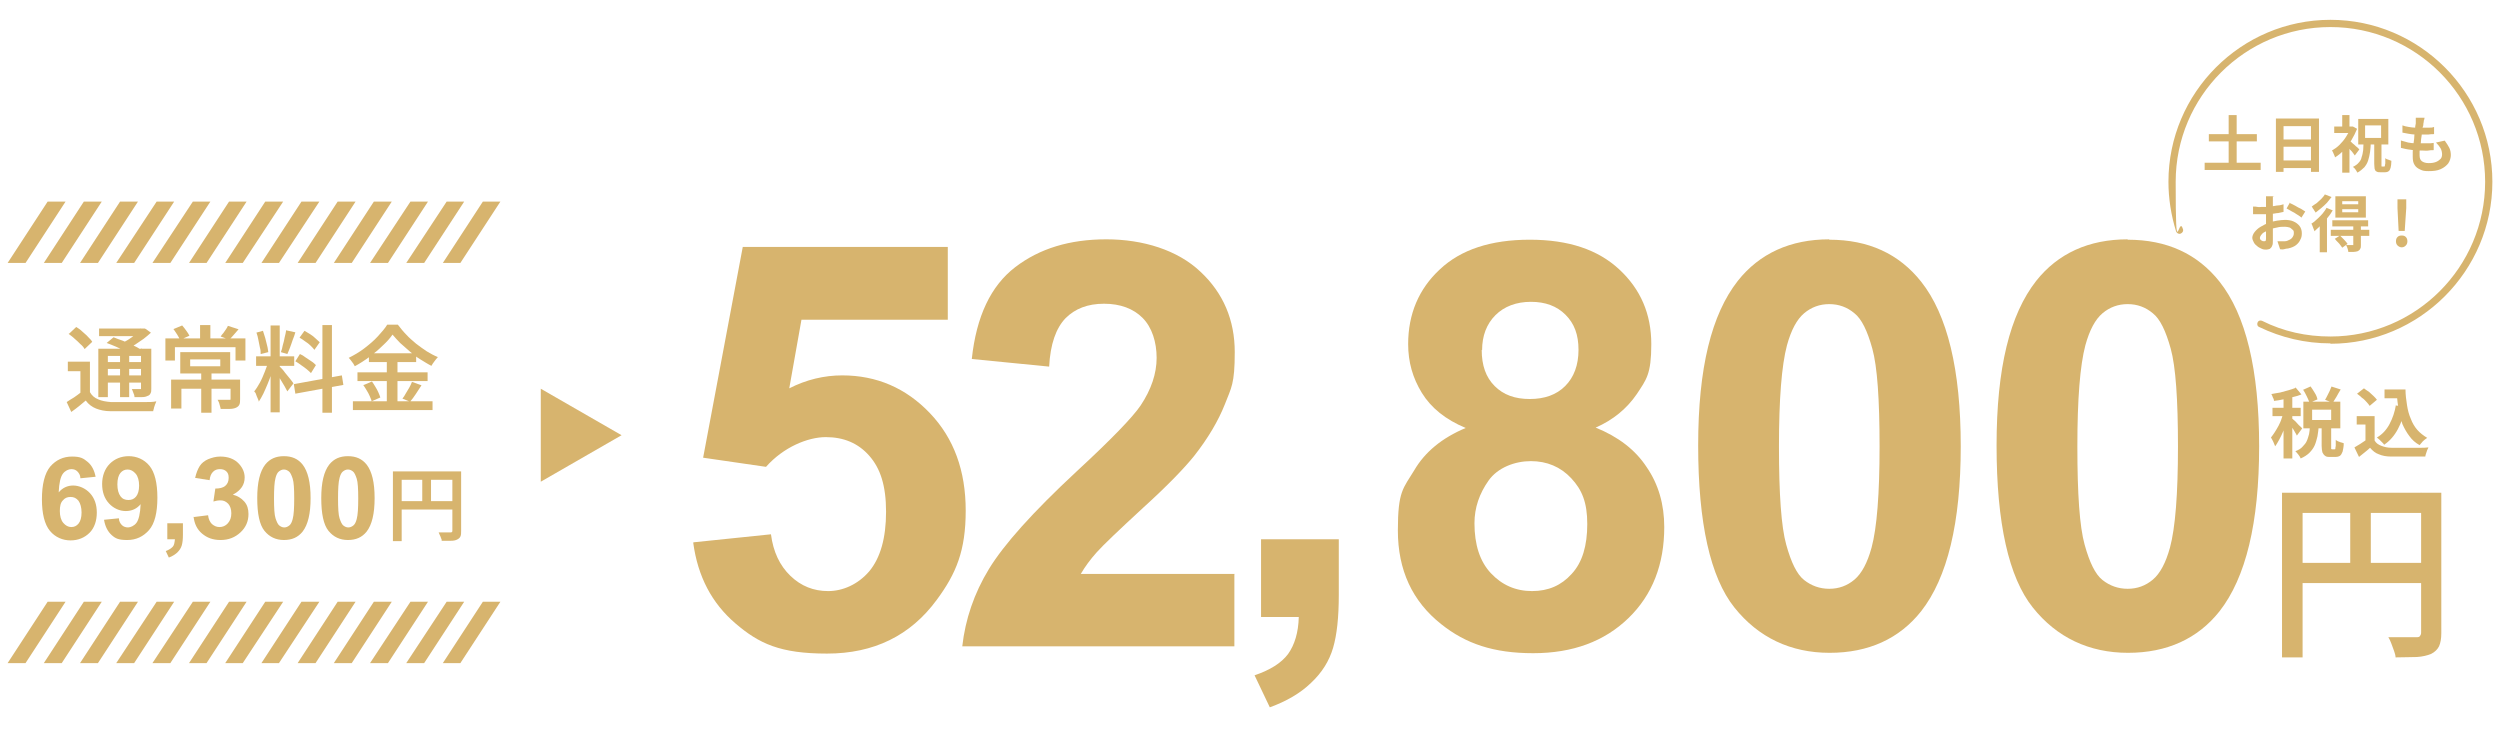 <?xml version="1.0" encoding="UTF-8"?>
<svg id="_レイヤー_1" data-name="レイヤー_1" xmlns="http://www.w3.org/2000/svg" version="1.1" viewBox="0 0 656 193">
  <!-- Generator: Adobe Illustrator 29.4.0, SVG Export Plug-In . SVG Version: 2.1.0 Build 152)  -->
  <defs>
    <style>
      .st0 {
        fill: #d7b46e;
      }
    </style>
  </defs>
  <g>
    <path class="st0" d="M23.6,102.9c.5.9,1.2,1.5,2.2,1.9.9.4,2,.6,3.3.7.7,0,1.6,0,2.6,0,1,0,2.1,0,3.2,0,1.1,0,2.2,0,3.3,0,1.1,0,2,0,2.8-.2,0,.2-.2.5-.3.8-.1.3-.2.6-.3.9,0,.3-.2.6-.2.9-.7,0-1.6,0-2.6,0-1,0-2,0-3,0-1,0-2,0-3,0-1,0-1.8,0-2.6,0-1.5,0-2.8-.3-3.8-.7s-2-1.1-2.7-2.1c-.6.5-1.2,1-1.8,1.5-.6.5-1.3,1-2,1.5l-1.2-2.6c.6-.4,1.2-.8,1.9-1.2.7-.5,1.3-.9,1.9-1.4h2.3ZM23.6,94.9v9h-2.5v-6.5h-3.3v-2.5h5.8ZM18.2,87.5l1.8-1.7c.5.3,1.1.7,1.6,1.2.5.5,1.1.9,1.5,1.4.5.5.9.9,1.1,1.3l-2,1.9c-.2-.4-.6-.9-1.1-1.3-.5-.5-1-1-1.5-1.4-.5-.5-1.1-.9-1.6-1.3ZM25.8,91.5h12.6v1.9h-10.1v10.8h-2.5v-12.7ZM26,86.2h11.9v2h-11.9v-2ZM27.2,95h10.9v1.8h-10.9v-1.8ZM27.2,98.5h10.9v1.9h-10.9v-1.9ZM28.1,89.9l1.7-1.4c.7.3,1.5.6,2.4.9.9.4,1.7.7,2.5,1.1s1.5.7,2,1.1l-1.8,1.6c-.5-.3-1.1-.7-1.9-1-.8-.4-1.6-.8-2.5-1.2-.9-.4-1.7-.7-2.5-1ZM31.5,92.4h2.4v11.8h-2.4v-11.8ZM36.9,86.2h1.1c0-.1,1.6,1.1,1.6,1.1-.6.5-1.2,1.1-1.9,1.6-.7.5-1.5,1-2.2,1.5-.8.5-1.5.9-2.3,1.2-.2-.2-.4-.5-.7-.8-.3-.3-.5-.5-.7-.7.6-.3,1.3-.6,1.9-1s1.2-.8,1.8-1.3c.6-.4,1-.8,1.3-1.2v-.5ZM37.2,91.5h2.5v10.4c0,.6,0,1-.2,1.3-.1.3-.4.6-.8.7-.4.2-.8.3-1.4.3-.5,0-1.2,0-2,0,0-.3-.1-.7-.3-1.1-.1-.4-.3-.7-.4-1,.4,0,.9,0,1.3,0h.8c.1,0,.2,0,.3,0,0,0,0-.2,0-.3v-10.4Z"/>
    <path class="st0" d="M43.4,88.8h21v5.8h-2.6v-3.5h-15.9v3.5h-2.5v-5.8ZM45,99.6h16.5v2.4h-13.9v5.2h-2.7v-7.6ZM45.4,86.4l2.4-1c.4.4.7.9,1.1,1.4.4.5.6.9.8,1.3l-2.5,1.1c-.1-.4-.4-.9-.7-1.4s-.7-1-1-1.5ZM47.3,92.4h13.1v5.6h-13.1v-5.6ZM49.9,94.3v1.8h7.9v-1.8h-7.9ZM52.5,85.3h2.7v4.5h-2.7v-4.5ZM52.8,97.4h2.7v10.9h-2.7v-10.9ZM60.3,99.6h2.7v5.1c0,.6,0,1.1-.2,1.5-.2.4-.5.6-.9.8-.5.2-1,.3-1.7.3-.7,0-1.4,0-2.3,0,0-.3-.2-.7-.3-1.2s-.3-.8-.5-1.2c.4,0,.8,0,1.2,0,.4,0,.8,0,1.1,0h.6c.2,0,.3,0,.4,0s.1-.1.1-.3v-5ZM59.8,85.5l2.8.9c-.4.5-.9,1-1.3,1.5s-.8.9-1.2,1.2l-2.2-.8c.2-.3.4-.6.7-.9.2-.3.5-.7.7-1,.2-.3.4-.6.5-.9Z"/>
    <path class="st0" d="M70.5,94.8l1.5.7c-.2.8-.5,1.7-.8,2.6-.3.9-.6,1.8-1,2.7-.4.9-.7,1.7-1.1,2.5-.4.8-.8,1.5-1.2,2.1,0-.3-.2-.6-.3-.9-.1-.3-.3-.6-.4-1s-.3-.6-.5-.8c.5-.6,1-1.4,1.5-2.3.5-.9.9-1.9,1.3-2.9.4-1,.7-1.9,1-2.8ZM67.2,93.5h10v2.5h-10v-2.5ZM67.2,87.3l1.8-.5c.2.6.4,1.2.6,1.9.2.7.3,1.3.5,2s.2,1.2.3,1.7l-2,.5c0-.5,0-1.1-.2-1.7-.1-.7-.3-1.3-.4-2s-.3-1.3-.5-1.9ZM71,85.4h2.4v22.8h-2.4v-22.8ZM73.4,96.2c.1.1.3.3.6.6.3.3.5.6.8,1s.6.7.9,1.1c.3.4.6.7.8,1,.2.3.4.5.5.7l-1.6,2.1c-.2-.3-.4-.8-.7-1.3-.3-.5-.6-1-.9-1.5-.3-.5-.6-1-.9-1.5-.3-.5-.5-.8-.8-1.1l1.2-1.1ZM75.2,86.7l2.3.5c-.2.7-.4,1.3-.7,2-.2.7-.5,1.4-.7,2-.2.6-.5,1.2-.7,1.7l-1.7-.5c.2-.5.4-1.1.5-1.8.2-.7.4-1.4.5-2.1.2-.7.3-1.3.4-1.9ZM77.1,100.8l12.6-2.3.4,2.5-12.6,2.3-.4-2.5ZM77.5,94.8l1.2-1.9c.5.2,1,.5,1.5.9.5.3,1,.7,1.5,1,.5.3.9.7,1.2,1l-1.3,2.1c-.3-.3-.6-.6-1.1-1-.5-.4-.9-.7-1.5-1.1-.5-.4-1-.7-1.5-1ZM78.6,88.6l1.3-1.8c.5.3,1,.6,1.5.9.5.3,1,.7,1.4,1.1s.8.7,1.1,1l-1.4,2c-.2-.3-.6-.7-1-1.1-.4-.4-.9-.8-1.4-1.1-.5-.4-1-.7-1.5-1ZM84.6,85.3h2.5v23h-2.5v-23Z"/>
    <path class="st0" d="M103,87.8c-.7,1-1.5,1.9-2.6,2.9-1,1-2.2,2-3.4,2.9s-2.6,1.8-3.9,2.5c-.1-.2-.3-.5-.4-.7-.2-.3-.4-.5-.6-.8-.2-.3-.4-.5-.6-.7,1.4-.7,2.8-1.5,4.1-2.5,1.3-1,2.5-2,3.5-3.1,1-1.1,1.9-2.1,2.5-3.1h2.8c.7.9,1.4,1.8,2.2,2.6.8.9,1.7,1.6,2.6,2.4.9.7,1.9,1.4,2.8,2,1,.6,1.9,1.1,2.9,1.5-.3.3-.6.7-.9,1.1-.3.4-.6.8-.8,1.2-1-.5-1.9-1.1-2.9-1.7-1-.6-1.9-1.3-2.8-2.1s-1.7-1.5-2.5-2.2c-.8-.8-1.4-1.5-2-2.2ZM92.6,105.3h20.9v2.3h-20.9v-2.3ZM93.8,97.7h18.4v2.3h-18.4v-2.3ZM95.5,101l2.1-.9c.3.4.6.9.9,1.4.3.5.6,1,.8,1.5.2.5.4.9.5,1.3l-2.3,1c0-.4-.3-.8-.5-1.4-.2-.5-.5-1-.8-1.5s-.6-1-.9-1.4ZM96.8,92.7h12.4v2.3h-12.4v-2.3ZM101.5,93.6h2.8v12.8h-2.8v-12.8ZM108.1,100.2l2.5.9c-.5.8-1,1.5-1.5,2.3-.5.8-1,1.4-1.5,2l-2-.8c.3-.4.6-.8.9-1.4.3-.5.6-1,.9-1.5s.5-1,.7-1.5Z"/>
    <path class="st0" d="M25.1,125.1l-4,.4c0-.8-.4-1.4-.8-1.8-.4-.4-.9-.6-1.6-.6s-1.6.4-2.2,1.2-1,2.4-1.1,4.9c1-1.2,2.3-1.8,3.8-1.8s3.2.7,4.4,2c1.2,1.3,1.8,3,1.8,5.1s-.6,4-1.9,5.3-3,2-5,2-4-.8-5.4-2.5c-1.4-1.7-2.1-4.5-2.1-8.3s.7-6.8,2.2-8.6c1.5-1.7,3.4-2.6,5.7-2.6s3,.5,4.1,1.4c1.1.9,1.8,2.3,2.1,4ZM15.7,134.1c0,1.3.3,2.4.9,3.1.6.7,1.3,1.1,2.1,1.1s1.4-.3,1.9-.9c.5-.6.8-1.6.8-2.9s-.3-2.4-.8-3.1c-.6-.7-1.2-1-2.1-1s-1.5.3-2,.9c-.6.6-.8,1.5-.8,2.8Z"/>
    <path class="st0" d="M27.2,136.4l4-.4c0,.8.4,1.4.8,1.8.4.4,1,.6,1.6.6s1.6-.4,2.2-1.2,1-2.4,1.1-4.9c-1,1.2-2.3,1.8-3.9,1.8s-3.2-.7-4.4-2c-1.2-1.3-1.8-3-1.8-5.1s.7-4,2-5.3,3-2,5-2,4,.8,5.4,2.5c1.4,1.7,2.1,4.5,2.1,8.4s-.7,6.8-2.2,8.5c-1.5,1.7-3.4,2.6-5.7,2.6s-3.1-.4-4.1-1.3c-1-.9-1.7-2.2-2-4ZM36.5,127.4c0-1.3-.3-2.4-.9-3.1-.6-.7-1.3-1.1-2.1-1.1s-1.4.3-1.9.9-.8,1.6-.8,3,.3,2.4.8,3.1c.5.7,1.2,1,2.1,1s1.5-.3,2-.9c.5-.6.8-1.6.8-2.8Z"/>
    <path class="st0" d="M43.9,137.3h4.1v3c0,1.2-.1,2.1-.3,2.8-.2.7-.6,1.3-1.2,1.9-.6.5-1.3,1-2.2,1.3l-.8-1.7c.8-.3,1.4-.7,1.8-1.1s.5-1.1.6-2h-2v-4.1Z"/>
    <path class="st0" d="M50.6,135.7l4-.5c.1,1,.5,1.8,1,2.3.6.5,1.2.8,2,.8s1.6-.3,2.2-1,.9-1.5.9-2.6-.3-1.9-.8-2.5c-.6-.6-1.2-.9-2-.9s-1.2.1-1.9.3l.5-3.4c1.1,0,2-.2,2.6-.7s.9-1.2.9-2.1-.2-1.3-.6-1.7-1-.6-1.7-.6-1.3.2-1.8.7c-.5.5-.8,1.2-.9,2.2l-3.8-.6c.3-1.3.7-2.3,1.2-3.1.5-.8,1.3-1.4,2.2-1.8,1-.4,2-.7,3.2-.7,2,0,3.7.6,4.9,1.9,1,1.1,1.5,2.3,1.5,3.6,0,1.9-1,3.4-3.1,4.5,1.2.3,2.2.9,3,1.8s1.1,2,1.1,3.3c0,1.9-.7,3.5-2.1,4.8s-3.1,2-5.2,2-3.6-.6-4.9-1.7c-1.3-1.1-2-2.6-2.2-4.4Z"/>
    <path class="st0" d="M74.5,119.7c2.1,0,3.7.7,4.9,2.2,1.4,1.8,2.1,4.7,2.1,8.8s-.7,7-2.1,8.8c-1.2,1.5-2.8,2.2-4.9,2.2s-3.8-.8-5.1-2.4c-1.3-1.6-1.9-4.5-1.9-8.6s.7-7,2.1-8.8c1.2-1.5,2.8-2.2,4.9-2.2ZM74.5,123.2c-.5,0-.9.2-1.3.5-.4.3-.7.9-.9,1.7-.3,1.1-.4,2.9-.4,5.4s.1,4.3.4,5.2c.3.9.6,1.6,1,1.9.4.3.8.5,1.3.5s.9-.2,1.3-.5c.4-.3.7-.9.9-1.7.3-1.1.4-2.9.4-5.4s-.1-4.3-.4-5.2c-.3-.9-.6-1.6-1-1.9-.4-.3-.8-.5-1.3-.5Z"/>
    <path class="st0" d="M91.3,119.7c2.1,0,3.7.7,4.9,2.2,1.4,1.8,2.1,4.7,2.1,8.8s-.7,7-2.1,8.8c-1.2,1.5-2.8,2.2-4.9,2.2s-3.8-.8-5.1-2.4c-1.3-1.6-1.9-4.5-1.9-8.6s.7-7,2.1-8.8c1.2-1.5,2.8-2.2,4.9-2.2ZM91.3,123.2c-.5,0-.9.2-1.3.5-.4.3-.7.9-.9,1.7-.3,1.1-.4,2.9-.4,5.4s.1,4.3.4,5.2c.3.9.6,1.6,1,1.9.4.3.8.5,1.3.5s.9-.2,1.3-.5c.4-.3.7-.9.9-1.7.3-1.1.4-2.9.4-5.4s-.1-4.3-.4-5.2c-.3-.9-.6-1.6-1-1.9-.4-.3-.8-.5-1.3-.5Z"/>
    <path class="st0" d="M103.2,123.7h16.5v2.2h-14.3v16.1h-2.3v-18.3ZM104.4,131.5h15.4v2.2h-15.4v-2.2ZM110.8,124.9h2.3v7.7h-2.3v-7.7ZM118.7,123.7h2.3v15.6c0,.6,0,1.1-.2,1.5s-.5.6-.9.8c-.4.2-.9.3-1.6.3-.6,0-1.4,0-2.4,0,0-.2,0-.5-.2-.7,0-.3-.2-.5-.3-.8-.1-.3-.2-.5-.3-.7.4,0,.8,0,1.3,0h1.8c.2,0,.3,0,.4-.1s.1-.2.1-.4v-15.6Z"/>
  </g>
  <g>
    <polygon class="st0" points="16.2 69 11.5 69 22 52.9 26.7 52.9 16.2 69"/>
    <polygon class="st0" points="25.7 69 21 69 31.5 52.9 36.2 52.9 25.7 69"/>
    <polygon class="st0" points="35.2 69 30.5 69 41.1 52.9 45.7 52.9 35.2 69"/>
    <polygon class="st0" points="44.7 69 40 69 50.6 52.9 55.2 52.9 44.7 69"/>
    <polygon class="st0" points="54.2 69 49.6 69 60.1 52.9 64.7 52.9 54.2 69"/>
    <polygon class="st0" points="63.7 69 59.1 69 69.6 52.9 74.3 52.9 63.7 69"/>
    <polygon class="st0" points="73.2 69 68.6 69 79.1 52.9 83.8 52.9 73.2 69"/>
    <polygon class="st0" points="82.8 69 78.1 69 88.6 52.9 93.3 52.9 82.8 69"/>
    <polygon class="st0" points="92.3 69 87.6 69 98.1 52.9 102.8 52.9 92.3 69"/>
    <polygon class="st0" points="101.8 69 97.1 69 107.7 52.9 112.3 52.9 101.8 69"/>
    <polygon class="st0" points="111.3 69 106.6 69 117.2 52.9 121.8 52.9 111.3 69"/>
    <polygon class="st0" points="6.7 69 2 69 12.5 52.9 17.2 52.9 6.7 69"/>
    <polygon class="st0" points="120.8 69 116.2 69 126.7 52.9 131.3 52.9 120.8 69"/>
  </g>
  <g>
    <polygon class="st0" points="16.2 174 11.5 174 22 157.9 26.7 157.9 16.2 174"/>
    <polygon class="st0" points="25.7 174 21 174 31.5 157.9 36.2 157.9 25.7 174"/>
    <polygon class="st0" points="35.2 174 30.5 174 41.1 157.9 45.7 157.9 35.2 174"/>
    <polygon class="st0" points="44.7 174 40 174 50.6 157.9 55.2 157.9 44.7 174"/>
    <polygon class="st0" points="54.2 174 49.6 174 60.1 157.9 64.7 157.9 54.2 174"/>
    <polygon class="st0" points="63.7 174 59.1 174 69.6 157.9 74.3 157.9 63.7 174"/>
    <polygon class="st0" points="73.2 174 68.6 174 79.1 157.9 83.8 157.9 73.2 174"/>
    <polygon class="st0" points="82.8 174 78.1 174 88.6 157.9 93.3 157.9 82.8 174"/>
    <polygon class="st0" points="92.3 174 87.6 174 98.1 157.9 102.8 157.9 92.3 174"/>
    <polygon class="st0" points="101.8 174 97.1 174 107.7 157.9 112.3 157.9 101.8 174"/>
    <polygon class="st0" points="111.3 174 106.6 174 117.2 157.9 121.8 157.9 111.3 174"/>
    <polygon class="st0" points="6.7 174 2 174 12.5 157.9 17.2 157.9 6.7 174"/>
    <polygon class="st0" points="120.8 174 116.2 174 126.7 157.9 131.3 157.9 120.8 174"/>
  </g>
  <polygon class="st0" points="163.1 114.2 141.9 102 141.9 126.4 163.1 114.2"/>
  <g>
    <path class="st0" d="M599.3,108l1.4.6c-.2.7-.4,1.5-.7,2.3-.3.8-.6,1.5-.9,2.3-.3.8-.7,1.5-1,2.1-.4.7-.7,1.3-1.1,1.8-.1-.3-.3-.7-.5-1.2-.2-.4-.4-.8-.6-1.1.3-.4.7-.9,1-1.4.3-.5.7-1.1,1-1.7.3-.6.6-1.2.8-1.9.2-.6.4-1.2.6-1.8ZM602.3,101.6l1.6,1.9c-.7.3-1.4.5-2.3.7-.8.2-1.7.4-2.5.6s-1.7.3-2.4.4c0-.3-.1-.6-.3-.9-.1-.4-.3-.7-.4-.9.7-.1,1.5-.3,2.3-.4.8-.2,1.5-.4,2.2-.6.7-.2,1.3-.4,1.8-.6ZM596.3,107h7.4v2.2h-7.4v-2.2ZM599.2,103.3h2.3v17h-2.3v-17ZM601.4,109.8c.1,0,.3.3.6.5s.5.5.8.8c.3.3.5.6.8.8.2.2.4.4.5.5l-1.4,1.9c-.1-.3-.3-.5-.5-.9s-.4-.7-.6-1c-.2-.3-.4-.7-.7-1s-.4-.6-.6-.8l1.1-.9ZM606,111.9h2.4c0,.9-.2,1.8-.3,2.6-.2.8-.4,1.6-.7,2.3-.3.7-.8,1.4-1.4,2-.6.6-1.4,1.1-2.3,1.5-.1-.3-.3-.6-.6-1s-.6-.7-.8-.9c.8-.3,1.5-.7,1.9-1.2.5-.5.9-1,1.1-1.5.3-.6.4-1.2.6-1.8.1-.6.2-1.3.2-2ZM604.3,102.3l2-.9c.4.5.7,1.1,1.1,1.7.4.6.6,1.2.7,1.7l-2.1.9c-.1-.5-.4-1-.7-1.7-.3-.7-.7-1.3-1-1.8ZM604.4,105.4h9.7v7h-9.7v-7ZM606.7,107.5v2.7h5v-2.7h-5ZM609.4,111.6h2.3v5.6c0,.3,0,.5,0,.6,0,0,.1.1.3.1h.6c.1,0,.2,0,.2-.2,0-.1,0-.3.1-.7,0-.3,0-.9,0-1.6.1.1.3.3.6.4s.5.2.8.3c.3,0,.5.2.7.2,0,1-.2,1.7-.3,2.2-.2.5-.4.9-.7,1.1-.3.2-.7.3-1.2.3h-1.3c-.6,0-1.1,0-1.4-.3-.3-.2-.5-.5-.7-.9-.1-.4-.2-1-.2-1.7v-5.6ZM611.7,101.4l2.5.8c-.4.6-.7,1.2-1.1,1.9-.4.6-.7,1.1-1,1.6l-2-.8c.2-.3.4-.7.6-1.1s.4-.8.6-1.2c.2-.4.3-.8.5-1.2Z"/>
    <path class="st0" d="M623.1,115.6c.4.7,1,1.1,1.8,1.4.8.3,1.6.5,2.7.5.6,0,1.3,0,2.1,0,.8,0,1.7,0,2.6,0,.9,0,1.8,0,2.6,0,.9,0,1.6,0,2.3-.1,0,.2-.2.4-.3.7-.1.3-.2.6-.3.9s-.2.6-.2.8c-.6,0-1.3,0-2.1,0-.8,0-1.6,0-2.4,0-.8,0-1.6,0-2.4,0-.8,0-1.4,0-2.1,0-1.2,0-2.3-.2-3.2-.6-.9-.3-1.6-.9-2.3-1.7-.4.4-.9.8-1.4,1.2-.5.4-1,.8-1.5,1.2l-1.2-2.5c.5-.3,1-.6,1.5-.9.5-.3,1-.7,1.5-1h2.2ZM623.1,109.2v7.4h-2.4v-5.2h-2.3v-2.2h4.7ZM618.5,103.3l1.8-1.4c.4.3.8.6,1.3.9.4.4.8.7,1.2,1.1.4.4.7.7.9,1l-1.9,1.6c-.2-.3-.5-.7-.8-1-.4-.4-.7-.8-1.2-1.1-.4-.4-.8-.7-1.2-1ZM628.7,106.4l2.5.3c-.4,2.3-1.1,4.2-2,5.9-.9,1.7-2.1,3.1-3.6,4.1-.1-.2-.3-.4-.5-.6-.2-.2-.5-.5-.7-.7-.2-.2-.5-.4-.7-.6,1.4-.8,2.5-2,3.3-3.5.8-1.5,1.4-3.2,1.7-5.1ZM625.7,102.2h4.3v2.3h-4.3v-2.3ZM628.7,102.2h2.5c0,1.4.2,2.8.4,4.1.2,1.3.5,2.5,1,3.6.4,1.1,1,2.1,1.7,2.9s1.6,1.5,2.6,2.1c-.2.1-.4.3-.7.5-.2.2-.5.4-.7.7-.2.2-.4.5-.6.7-1.1-.6-2-1.4-2.7-2.4-.7-.9-1.3-2-1.8-3.1-.4-1.2-.8-2.4-1-3.8-.2-1.3-.4-2.7-.5-4.2h-.4v-1.1Z"/>
  </g>
  <g>
    <path class="st0" d="M182,142.3l20.3-2.1c.6,4.6,2.3,8.2,5.1,10.9,2.8,2.7,6.1,4,9.9,4s7.8-1.7,10.8-5.2c2.9-3.5,4.4-8.7,4.4-15.6s-1.5-11.4-4.4-14.7c-2.9-3.3-6.7-4.9-11.4-4.9s-11.1,2.6-15.7,7.8l-16.5-2.4,10.4-55.3h53.8v19.1h-38.4l-3.2,18c4.5-2.3,9.2-3.4,13.9-3.4,9,0,16.7,3.3,23,9.9,6.3,6.6,9.4,15.1,9.4,25.6s-2.5,16.5-7.6,23.4c-6.9,9.4-16.5,14.1-28.8,14.1s-17.8-2.6-24-7.9c-6.2-5.3-9.9-12.3-11.1-21.2Z"/>
    <path class="st0" d="M323.9,150.7v18.9h-71.4c.8-7.1,3.1-13.9,7-20.3,3.9-6.4,11.5-14.9,22.9-25.5,9.2-8.5,14.8-14.3,16.9-17.4,2.8-4.2,4.2-8.4,4.2-12.5s-1.2-8-3.7-10.5c-2.4-2.4-5.8-3.7-10.1-3.7s-7.6,1.3-10.1,3.8c-2.5,2.6-4,6.8-4.3,12.7l-20.3-2c1.2-11.2,5-19.2,11.4-24.1,6.4-4.9,14.3-7.3,23.9-7.3s18.7,2.8,24.7,8.5c6,5.6,9,12.7,9,21.1s-.9,9.3-2.6,13.7c-1.7,4.3-4.4,8.9-8.1,13.6-2.5,3.1-6.9,7.7-13.3,13.5-6.4,5.9-10.5,9.8-12.2,11.7-1.7,1.9-3.1,3.8-4.2,5.7h40.4Z"/>
    <path class="st0" d="M330.9,141.5h20.4v14.6c0,5.9-.5,10.5-1.5,13.9-1,3.4-2.9,6.5-5.8,9.2-2.8,2.7-6.4,4.8-10.8,6.4l-4-8.4c4.1-1.4,7-3.2,8.8-5.6,1.7-2.4,2.7-5.6,2.8-9.7h-9.9v-20.4Z"/>
    <path class="st0" d="M384.6,112.3c-5.3-2.2-9.1-5.3-11.5-9.2-2.4-3.9-3.6-8.1-3.6-12.8,0-7.9,2.8-14.5,8.3-19.6,5.5-5.2,13.4-7.8,23.6-7.8s17.9,2.6,23.5,7.8c5.6,5.2,8.4,11.7,8.4,19.6s-1.3,9.3-3.8,13.1c-2.6,3.8-6.2,6.8-10.8,8.8,5.9,2.4,10.4,5.8,13.4,10.4,3.1,4.5,4.6,9.8,4.6,15.7,0,9.8-3.1,17.8-9.4,23.9-6.3,6.1-14.6,9.2-25,9.2s-17.7-2.5-24.1-7.6c-7.6-6-11.4-14.2-11.4-24.6s1.4-11,4.3-15.8c2.8-4.8,7.3-8.5,13.5-11.1ZM386.9,137.3c0,5.6,1.4,10,4.3,13.1,2.9,3.1,6.5,4.7,10.8,4.7s7.7-1.5,10.4-4.5c2.8-3,4.1-7.4,4.1-13.1s-1.4-9-4.2-12c-2.8-3-6.4-4.5-10.6-4.5s-8.7,1.7-11.1,5.1c-2.4,3.4-3.7,7.1-3.7,11.2ZM388.8,91.8c0,4.1,1.1,7.2,3.4,9.5,2.3,2.3,5.3,3.4,9.2,3.4s7-1.1,9.3-3.4c2.3-2.3,3.5-5.5,3.5-9.5s-1.1-6.9-3.4-9.2c-2.3-2.3-5.3-3.4-9.1-3.4s-7,1.2-9.3,3.5c-2.3,2.3-3.5,5.4-3.5,9.2Z"/>
    <path class="st0" d="M480,62.9c10.3,0,18.3,3.7,24.1,11,6.9,8.7,10.4,23.1,10.4,43.2s-3.5,34.5-10.4,43.3c-5.7,7.2-13.8,10.9-24,10.9s-18.7-4-25-11.9c-6.3-7.9-9.5-22.1-9.5-42.5s3.5-34.4,10.4-43.2c5.7-7.2,13.8-10.9,24-10.9ZM480,79.8c-2.5,0-4.7.8-6.6,2.4-1.9,1.6-3.4,4.4-4.5,8.4-1.4,5.3-2.1,14.1-2.1,26.6s.6,21,1.9,25.7c1.3,4.7,2.8,7.8,4.7,9.3,1.9,1.5,4.1,2.3,6.6,2.3s4.7-.8,6.6-2.4c1.9-1.6,3.4-4.4,4.5-8.4,1.4-5.2,2.1-14.1,2.1-26.5s-.6-21-1.9-25.7c-1.3-4.7-2.8-7.8-4.7-9.3-1.9-1.6-4.1-2.4-6.6-2.4Z"/>
    <path class="st0" d="M558.3,62.9c10.3,0,18.3,3.7,24.1,11,6.9,8.7,10.4,23.1,10.4,43.2s-3.5,34.5-10.4,43.3c-5.7,7.2-13.8,10.9-24,10.9s-18.7-4-25-11.9c-6.3-7.9-9.5-22.1-9.5-42.5s3.5-34.4,10.4-43.2c5.7-7.2,13.8-10.9,24-10.9ZM558.3,79.8c-2.5,0-4.7.8-6.6,2.4-1.9,1.6-3.4,4.4-4.5,8.4-1.4,5.3-2.1,14.1-2.1,26.6s.6,21,1.9,25.7c1.3,4.7,2.8,7.8,4.7,9.3,1.9,1.5,4.1,2.3,6.6,2.3s4.7-.8,6.6-2.4c1.9-1.6,3.4-4.4,4.5-8.4,1.4-5.2,2.1-14.1,2.1-26.5s-.6-21-1.9-25.7c-1.3-4.7-2.8-7.8-4.7-9.3-1.9-1.6-4.1-2.4-6.6-2.4Z"/>
  </g>
  <path class="st0" d="M611.5,90.1c-6.6,0-12.9-1.5-18.7-4.3-.5-.2-.6-.8-.4-1.2.2-.5.8-.6,1.2-.4,5.6,2.8,11.6,4.1,17.9,4.1,22.4,0,40.6-18.2,40.6-40.6s-18.2-40.6-40.6-40.6-40.6,18.2-40.6,40.6.7,8.4,1.9,12.4c.2.5-.1,1-.6,1.2-.5.2-1-.1-1.2-.6-1.3-4.2-2-8.6-2-13,0-23.4,19.1-42.5,42.5-42.5s42.5,19.1,42.5,42.5-19.1,42.5-42.5,42.5Z"/>
  <g>
    <path class="st0" d="M578.5,42.7h14.7v1.9h-14.7v-1.9ZM579.6,35.2h12.6v1.9h-12.6v-1.9ZM584.8,30.2h2.1v13.8h-2.1v-13.8Z"/>
    <path class="st0" d="M597.2,31.1h11.3v14h-2.1v-12h-7.2v12h-2v-14ZM598.6,36.6h8.7v1.9h-8.7v-1.9ZM598.6,42.1h8.7v2h-8.7v-2Z"/>
    <path class="st0" d="M616.7,33.2h.7c0,0,1.1.6,1.1.6-.4,1-.9,2-1.5,3-.6,1-1.3,1.8-2,2.6-.7.8-1.5,1.4-2.3,1.9,0-.2-.1-.4-.2-.6-.1-.2-.2-.5-.3-.7-.1-.2-.2-.4-.3-.5.7-.4,1.4-.9,2-1.5s1.2-1.3,1.7-2.1c.5-.8.9-1.5,1.2-2.3v-.3ZM612.5,33.2h4.9v1.7h-4.9v-1.7ZM614.6,30.2h1.9v3.8h-1.9v-3.8ZM614.6,38.7l1.9-2.3v8.9h-1.9v-6.7ZM616.4,36.8c.1,0,.3.3.6.5.2.2.5.5.8.7.3.3.5.5.8.7.2.2.4.4.5.5l-1.2,1.6c-.2-.2-.3-.5-.5-.7-.2-.3-.4-.5-.7-.8-.2-.3-.5-.6-.7-.8-.2-.3-.4-.5-.6-.6l1.1-1ZM620.2,37.3h1.9c0,.9-.1,1.8-.2,2.6s-.3,1.5-.5,2.2c-.2.7-.6,1.3-1,1.8-.5.5-1.1,1-1.8,1.4-.1-.2-.3-.5-.5-.8-.2-.3-.5-.6-.7-.7.6-.3,1.2-.7,1.5-1.1.4-.4.7-.9.8-1.5.2-.5.3-1.1.4-1.8,0-.7.1-1.4.1-2.1ZM618.8,31.2h7.9v6.7h-7.9v-6.7ZM620.6,32.9v3.3h4.2v-3.3h-4.2ZM623,37.7h1.9v5.4c0,.3,0,.4,0,.5s.1.1.2.1h.5c0,0,.2,0,.2-.2,0-.1,0-.3.1-.6,0-.3,0-.8,0-1.4.2.2.4.3.8.4.3.1.6.2.8.3,0,.8-.1,1.4-.2,1.8s-.3.8-.5.9c-.2.2-.6.3-1,.3h-1.1c-.5,0-.8,0-1.1-.2-.3-.1-.4-.4-.5-.7,0-.3-.1-.7-.1-1.3v-5.4Z"/>
    <path class="st0" d="M630.1,36.9c.6.2,1.2.3,1.8.5.6.1,1.2.2,1.8.2.6,0,1.1,0,1.7,0s1,0,1.6,0c.6,0,1.1,0,1.6-.1v1.9c-.5,0-1,0-1.4.1s-1,0-1.5,0c-1.1,0-2.1,0-3.1-.2-1-.1-1.8-.3-2.6-.5v-2ZM630.4,32.9c.5.2,1,.3,1.6.4.6.1,1.2.2,1.8.2.6,0,1.2,0,1.7,0s1.2,0,1.8,0c.5,0,1,0,1.4-.2v1.9c-.5,0-1,0-1.5.1-.5,0-1.1,0-1.7,0s-1.1,0-1.7,0c-.6,0-1.2-.1-1.8-.2s-1.1-.2-1.6-.3v-1.9ZM636.2,30.9c0,.3-.1.5-.2.8,0,.2,0,.4-.1.7,0,.2,0,.6-.2,1,0,.4-.1.9-.2,1.4,0,.5-.1,1.1-.2,1.7,0,.6-.1,1.1-.2,1.7,0,.5-.1,1-.2,1.5,0,.5,0,.8,0,1.1,0,.7.2,1.2.6,1.5s1,.5,1.8.5,1.4-.1,1.9-.3c.5-.2.9-.5,1.2-.8s.4-.8.4-1.2-.1-1.1-.4-1.6c-.3-.5-.7-1-1.2-1.5l2.3-.5c.5.7.9,1.3,1.2,1.9.3.6.4,1.3.4,1.9s-.2,1.5-.7,2.2c-.5.6-1.1,1.1-2,1.5-.9.4-1.9.5-3.1.5s-1.6-.1-2.2-.4c-.7-.3-1.2-.7-1.5-1.2-.4-.6-.5-1.3-.5-2.2s0-.8,0-1.3c0-.6.1-1.2.2-1.8,0-.7.2-1.4.2-2,0-.7.2-1.4.2-2s.1-1.2.2-1.6c0-.4,0-.7,0-.9,0-.2,0-.4,0-.6h2.3Z"/>
    <path class="st0" d="M596.4,51.6c0,0,0,.2,0,.4,0,.2,0,.4,0,.5,0,.2,0,.3,0,.5,0,.3,0,.7,0,1,0,.4,0,.8,0,1.1s0,.8,0,1.2c0,.4,0,.8,0,1.2s0,.9,0,1.5c0,.5,0,1.1,0,1.6,0,.5,0,1,0,1.4,0,.4,0,.8,0,1,0,.7,0,1.2-.2,1.5-.1.4-.4.6-.6.8-.3.1-.6.2-.9.2s-.8,0-1.2-.2-.9-.4-1.2-.7c-.4-.3-.7-.6-.9-1s-.4-.8-.4-1.2.2-1,.6-1.5c.4-.5.9-1,1.6-1.4.7-.4,1.4-.8,2.1-1,.7-.3,1.5-.5,2.2-.6s1.5-.2,2.1-.2,1.6.1,2.2.4c.7.3,1.2.7,1.6,1.2.4.5.6,1.2.6,1.9s-.1,1.2-.4,1.7c-.2.5-.6,1-1.1,1.4-.5.4-1.2.7-2.1.9-.4,0-.7.1-1.1.2s-.7,0-1,0l-.7-2.1c.4,0,.7,0,1.1,0s.6,0,.9,0c.4,0,.8-.2,1.2-.4.4-.2.6-.4.8-.7.2-.3.3-.6.3-1s0-.7-.3-.9-.5-.5-.8-.6c-.4-.1-.8-.2-1.2-.2-.7,0-1.4,0-2.1.2-.7.1-1.4.3-2,.6-.5.2-.9.4-1.3.6-.4.2-.7.5-.9.8-.2.3-.3.5-.3.7s0,.2.1.4c0,.1.2.2.3.3.1,0,.3.2.4.2.1,0,.2,0,.3,0,.2,0,.3,0,.4-.1,0,0,.1-.3.1-.5s0-.7,0-1.3c0-.5,0-1.1,0-1.8,0-.7,0-1.3,0-2s0-.9,0-1.4c0-.5,0-.9,0-1.3s0-.8,0-1.1c0-.3,0-.6,0-.8s0-.3,0-.5c0-.2,0-.4,0-.6,0-.2,0-.3,0-.4h2.2ZM591.1,54.2c.5,0,.9,0,1.3.1s.7,0,1,0c.4,0,.9,0,1.4,0,.5,0,1,0,1.5-.2.5,0,1-.2,1.5-.2.5,0,1-.2,1.4-.3v2c-.4.1-.9.2-1.4.3-.5,0-1.1.2-1.6.2-.5,0-1,.1-1.5.1s-.9,0-1.3,0c-.5,0-1,0-1.3,0-.3,0-.7,0-.9,0v-2ZM600.9,53.3c.4.2.9.4,1.4.7s1,.6,1.5.8c.5.3.8.5,1.1.7l-1,1.6c-.2-.2-.5-.4-.8-.6-.3-.2-.7-.4-1.1-.7-.4-.2-.8-.4-1.1-.6-.4-.2-.7-.4-.9-.5l.9-1.6Z"/>
    <path class="st0" d="M610.4,54.5l1.7.7c-.4.7-.8,1.3-1.4,2s-1.1,1.3-1.7,1.9c-.6.6-1.2,1.1-1.7,1.6,0-.2-.1-.4-.2-.6-.1-.3-.2-.5-.3-.8-.1-.3-.2-.5-.3-.6.5-.3,1-.7,1.5-1.2.5-.4.9-.9,1.4-1.4.4-.5.8-1,1.1-1.6ZM610,51l1.8.7c-.4.5-.8,1-1.2,1.5-.5.5-1,1-1.5,1.4s-1,.8-1.5,1.2c0-.2-.2-.3-.3-.5-.1-.2-.2-.4-.4-.6-.1-.2-.2-.4-.3-.5.4-.3.8-.6,1.3-.9.4-.4.8-.7,1.2-1.1.4-.4.7-.8.9-1.1ZM608.8,58.2l1.8-1.8h0v9.8h-1.9v-8ZM611.6,60.3h10.1v1.6h-10.1v-1.6ZM612,57.8h9.4v1.6h-9.4v-1.6ZM612.6,62.7l1.4-.9c.3.3.7.7,1.1,1.1.4.4.7.8.9,1.1l-1.4,1c-.1-.2-.3-.4-.5-.7s-.4-.5-.7-.8-.5-.5-.7-.8ZM612.8,51.5h8v5.6h-8v-5.6ZM614.6,52.8v.8h4.2v-.8h-4.2ZM614.6,54.9v.8h4.2v-.8h-4.2ZM617.5,59.2h2v5.1c0,.4,0,.8-.2,1-.1.3-.3.4-.6.6-.3.1-.7.2-1.1.2s-.9,0-1.4,0c0-.3-.1-.5-.2-.9-.1-.3-.2-.6-.4-.9.3,0,.7,0,1,0s.5,0,.7,0c.1,0,.2,0,.2,0,0,0,0,0,0-.2v-5Z"/>
    <path class="st0" d="M630.2,64.9c-.4,0-.8-.2-1.1-.5-.3-.3-.4-.7-.4-1.1s.1-.8.4-1.1c.3-.3.6-.4,1.1-.4s.8.1,1.1.4c.3.3.4.7.4,1.1s-.1.8-.4,1.1c-.3.3-.6.5-1.1.5ZM629.4,60.6l-.3-6v-2.3c0,0,2.3,0,2.3,0v2.3c0,0-.4,6-.4,6h-1.5Z"/>
  </g>
  <path class="st0" d="M598.8,129.3h39v5.3h-33.6v37.9h-5.4v-43.2ZM601.7,147.7h36.2v5.3h-36.2v-5.3ZM616.7,132.1h5.4v18.3h-5.4v-18.3ZM635.2,129.3h5.4v36.8c0,1.5-.2,2.6-.6,3.5-.4.8-1.1,1.5-2.1,2-1,.4-2.2.7-3.7.8-1.5,0-3.4.1-5.6.1,0-.5-.2-1.1-.4-1.7-.2-.6-.5-1.3-.7-1.9s-.5-1.2-.8-1.7c1,0,2,0,3,0h4.3c.5,0,.8,0,1-.3s.3-.5.3-.9v-36.8Z"/>
</svg>